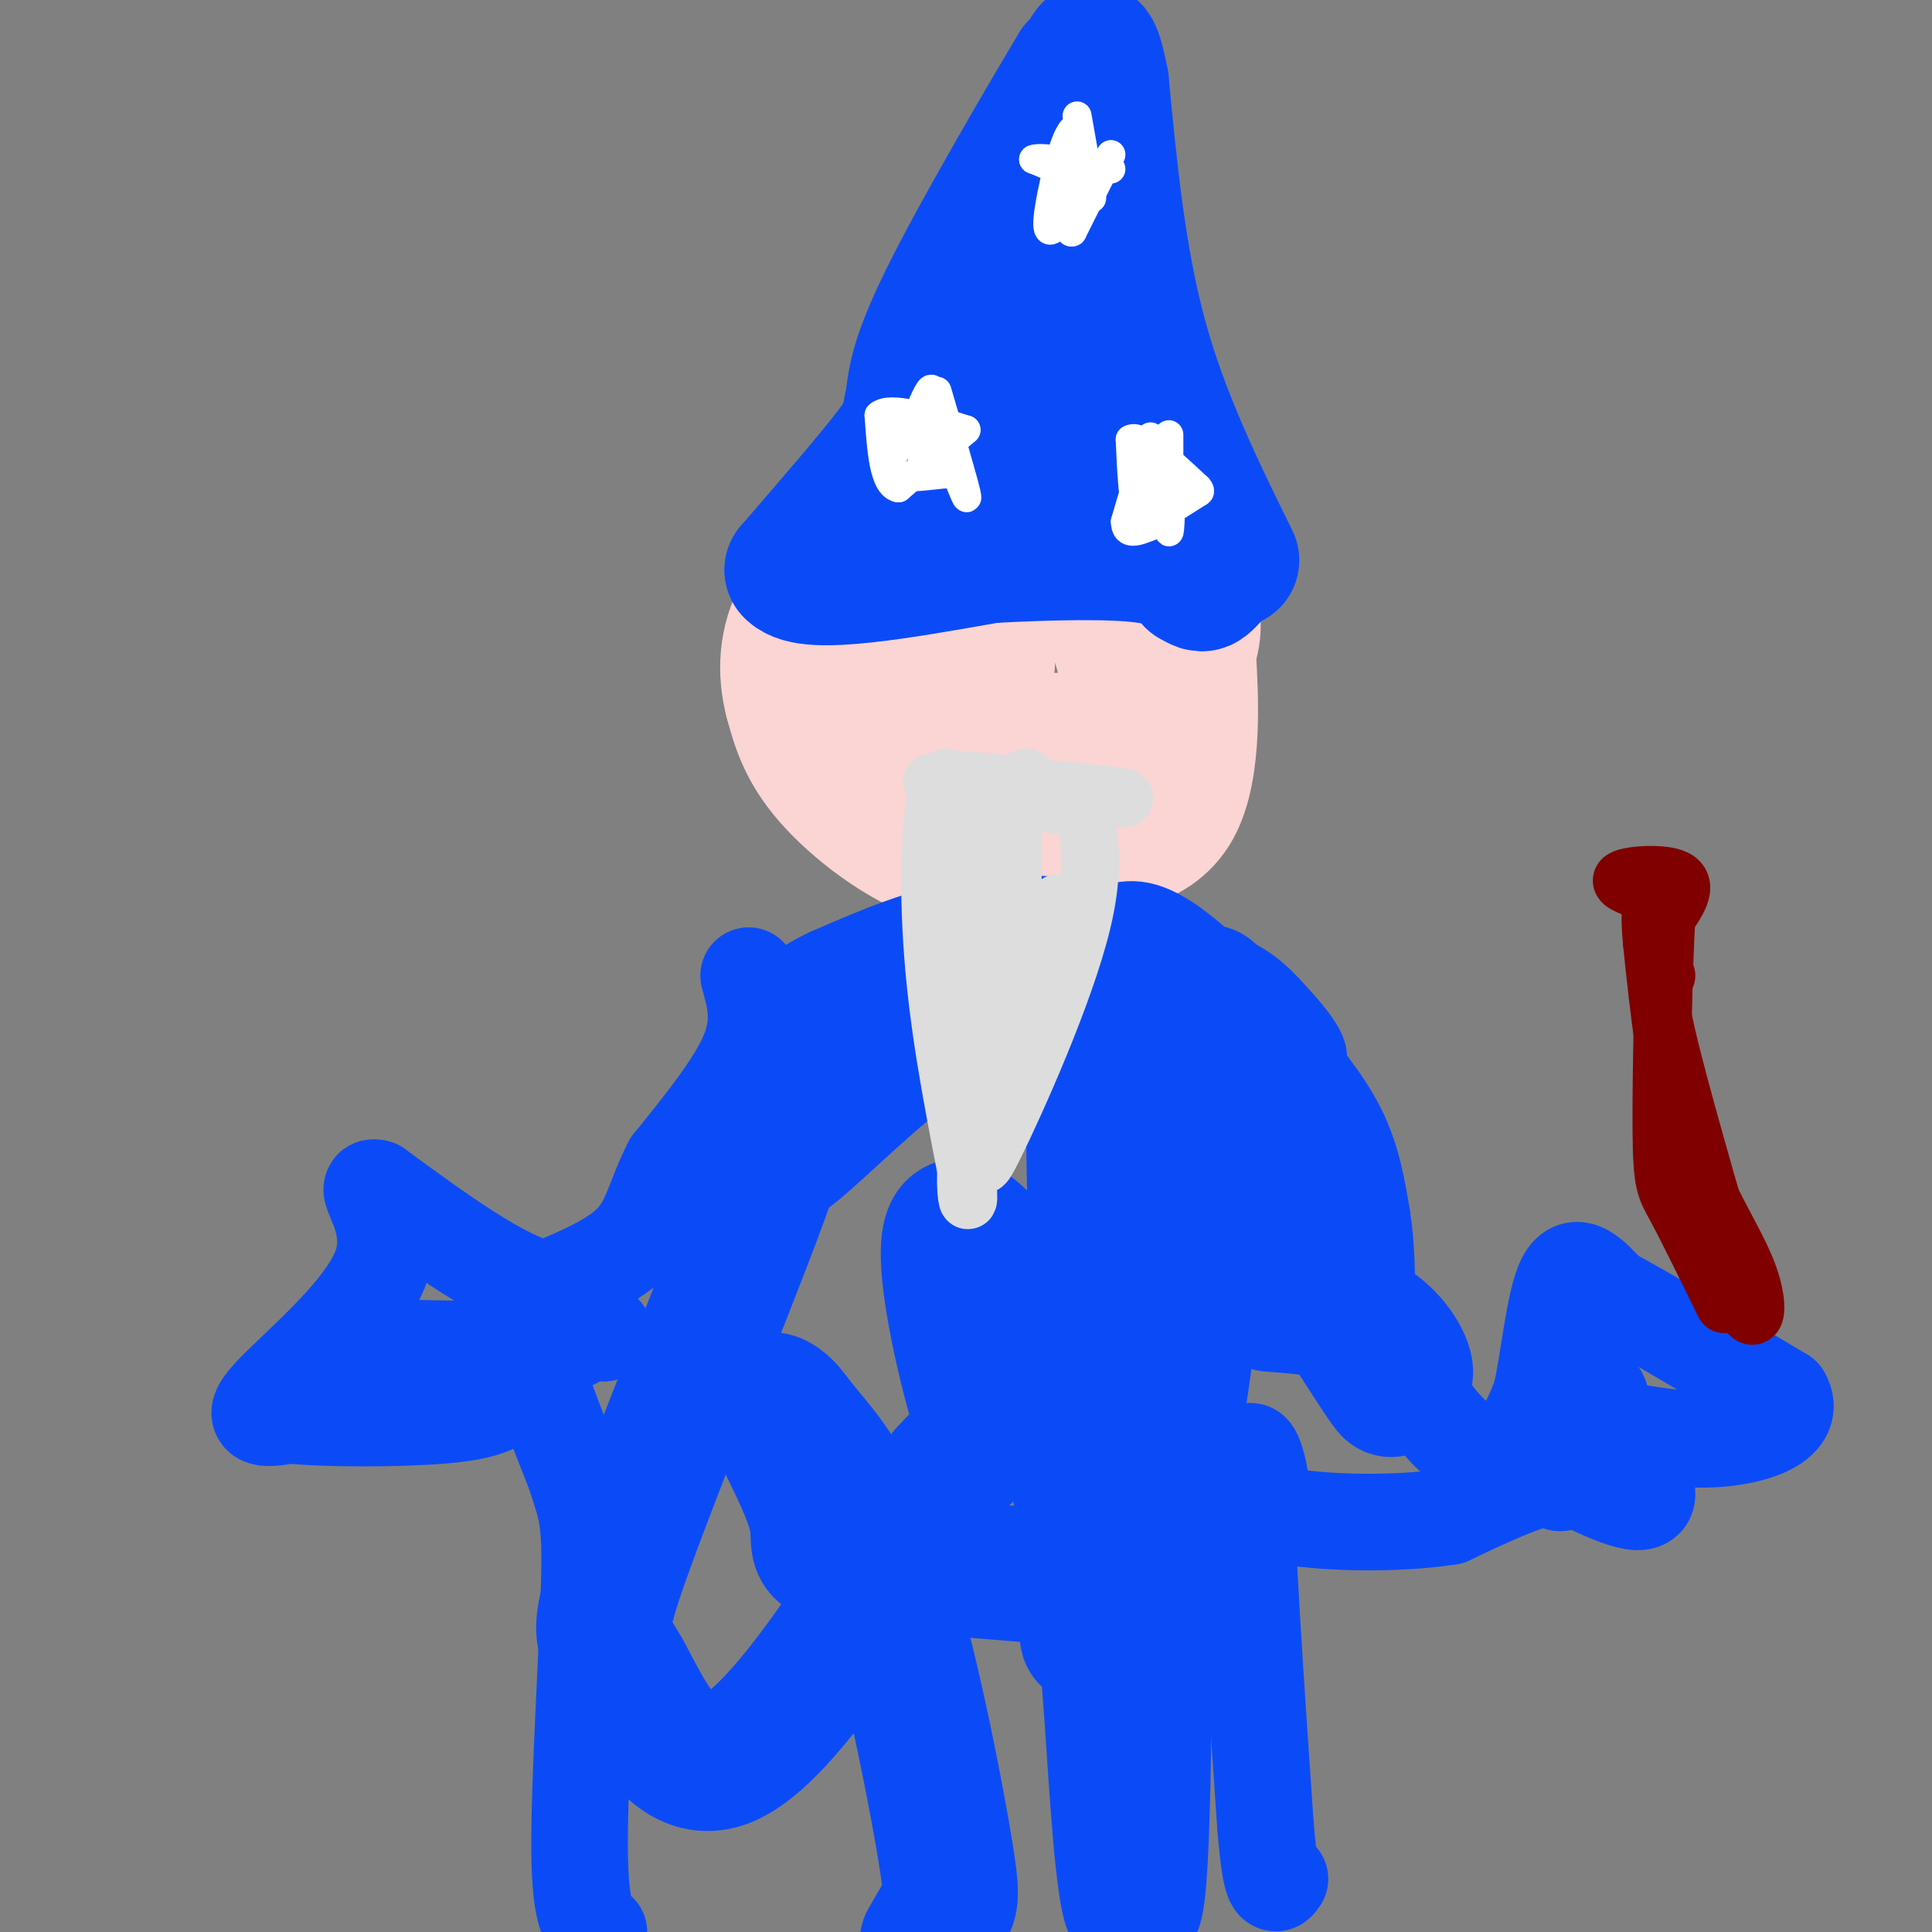<svg viewBox='0 0 400 400' version='1.1' xmlns='http://www.w3.org/2000/svg' xmlns:xlink='http://www.w3.org/1999/xlink'><rect x="0" y="0" width="400" height="400" fill="#808080" stroke="none"/><g fill='none' stroke='rgb(251,212,212)' stroke-width='28' stroke-linecap='round' stroke-linejoin='round'><path d='M202,100c0.000,0.000 25.000,3.000 25,3'/><path d='M227,103c7.844,4.111 14.956,12.889 18,19c3.044,6.111 2.022,9.556 1,13'/><path d='M246,135c0.556,8.733 1.444,24.067 -3,32c-4.444,7.933 -14.222,8.467 -24,9'/><path d='M219,176c-7.869,2.381 -15.542,3.833 -24,1c-8.458,-2.833 -17.702,-9.952 -23,-16c-5.298,-6.048 -6.649,-11.024 -8,-16'/><path d='M164,145c-1.512,-5.774 -1.292,-12.208 2,-18c3.292,-5.792 9.655,-10.940 15,-14c5.345,-3.060 9.673,-4.030 14,-5'/><path d='M195,108c3.633,-1.262 5.716,-1.915 12,1c6.284,2.915 16.769,9.400 22,18c5.231,8.600 5.209,19.314 4,24c-1.209,4.686 -3.604,3.343 -6,2'/><path d='M227,153c-7.940,0.512 -24.792,0.792 -34,-2c-9.208,-2.792 -10.774,-8.655 -9,-12c1.774,-3.345 6.887,-4.173 12,-5'/><path d='M196,134c3.689,-1.267 6.911,-1.933 8,0c1.089,1.933 0.044,6.467 -1,11'/></g>
<g fill='none' stroke='rgb(11,75,247)' stroke-width='28' stroke-linecap='round' stroke-linejoin='round'><path d='M255,116c-7.250,-14.750 -14.500,-29.500 -19,-46c-4.500,-16.500 -6.250,-34.750 -8,-53'/><path d='M228,17c-1.822,-9.444 -2.378,-6.556 -3,-5c-0.622,1.556 -1.311,1.778 -2,2'/><path d='M223,14c-5.733,9.511 -19.067,32.289 -26,46c-6.933,13.711 -7.467,18.356 -8,23'/><path d='M189,83c-1.200,4.689 -0.200,4.911 -4,10c-3.800,5.089 -12.400,15.044 -21,25'/><path d='M164,118c3.333,3.667 22.167,0.333 41,-3'/><path d='M205,115c13.044,-0.689 25.156,-0.911 32,0c6.844,0.911 8.422,2.956 10,5'/><path d='M247,120c1.940,1.060 1.792,1.208 3,0c1.208,-1.208 3.774,-3.774 -1,-6c-4.774,-2.226 -16.887,-4.113 -29,-6'/><path d='M220,108c-5.541,-1.927 -4.894,-3.746 -5,-7c-0.106,-3.254 -0.967,-7.944 0,-12c0.967,-4.056 3.760,-7.476 5,-15c1.240,-7.524 0.926,-19.150 1,-23c0.074,-3.850 0.537,0.075 1,4'/><path d='M222,55c-3.089,8.877 -11.313,29.070 -15,38c-3.687,8.930 -2.839,6.596 -8,6c-5.161,-0.596 -16.332,0.544 -16,1c0.332,0.456 12.166,0.228 24,0'/><path d='M207,100c6.178,-1.200 9.622,-4.200 12,-5c2.378,-0.800 3.689,0.600 5,2'/></g>
<g fill='none' stroke='rgb(255,255,255)' stroke-width='6' stroke-linecap='round' stroke-linejoin='round'><path d='M223,24c0.000,0.000 3.000,17.000 3,17'/><path d='M226,41c-0.167,0.500 -2.083,-6.750 -4,-14'/><path d='M222,27c-1.867,1.822 -4.533,13.378 -5,18c-0.467,4.622 1.267,2.311 3,0'/><path d='M220,45c1.000,0.000 2.000,0.000 3,0'/><path d='M230,32c0.000,0.000 -8.000,16.000 -8,16'/><path d='M222,48c-1.156,0.756 -0.044,-5.356 -1,-9c-0.956,-3.644 -3.978,-4.822 -7,-6'/><path d='M214,33c1.500,-0.667 8.750,0.667 16,2'/><path d='M242,90c0.000,0.000 0.000,20.000 0,20'/><path d='M242,110c0.178,1.111 0.622,-6.111 0,-10c-0.622,-3.889 -2.311,-4.444 -4,-5'/><path d='M238,95c-0.400,-2.422 0.600,-5.978 0,-4c-0.600,1.978 -2.800,9.489 -5,17'/><path d='M233,108c0.000,3.000 2.500,2.000 5,1'/><path d='M238,109c1.000,-1.000 1.000,-4.000 1,-7'/><path d='M248,102c0.000,0.000 -11.000,7.000 -11,7'/><path d='M237,109c-2.333,-1.833 -2.667,-9.917 -3,-18'/><path d='M234,91c1.833,-1.333 7.917,4.333 14,10'/><path d='M248,101c1.500,1.667 -1.750,0.833 -5,0'/><path d='M194,81c2.667,9.083 5.333,18.167 6,21c0.667,2.833 -0.667,-0.583 -2,-4'/><path d='M198,98c-3.422,-0.089 -10.978,1.689 -13,0c-2.022,-1.689 1.489,-6.844 5,-12'/><path d='M190,86c1.533,-3.600 2.867,-6.600 3,-5c0.133,1.600 -0.933,7.800 -2,14'/><path d='M191,95c-0.333,2.333 -0.167,1.167 0,0'/><path d='M200,89c0.000,0.000 -14.000,12.000 -14,12'/><path d='M186,101c-3.000,-0.500 -3.500,-7.750 -4,-15'/><path d='M182,86c2.333,-2.000 10.167,0.500 18,3'/></g>
<g fill='none' stroke='rgb(11,75,247)' stroke-width='20' stroke-linecap='round' stroke-linejoin='round'><path d='M226,196c1.644,2.089 3.289,4.178 8,5c4.711,0.822 12.489,0.378 18,2c5.511,1.622 8.756,5.311 12,9'/><path d='M264,212c3.750,3.952 7.125,9.333 3,6c-4.125,-3.333 -15.750,-15.381 -23,-21c-7.250,-5.619 -10.125,-4.810 -13,-4'/><path d='M231,193c-7.133,-1.289 -18.467,-2.511 -29,-1c-10.533,1.511 -20.267,5.756 -30,10'/><path d='M172,202c-7.167,3.333 -10.083,6.667 -13,10'/><path d='M264,216c5.000,6.000 10.000,12.000 13,18c3.000,6.000 4.000,12.000 5,18'/><path d='M282,252c1.000,6.167 1.000,12.583 1,19'/><path d='M283,271c1.667,5.667 5.333,10.333 9,15'/><path d='M292,286c3.400,5.222 7.400,10.778 11,13c3.600,2.222 6.800,1.111 10,0'/><path d='M313,299c2.667,-1.667 4.333,-5.833 6,-10'/><path d='M319,289c1.644,-7.022 2.756,-19.578 5,-24c2.244,-4.422 5.622,-0.711 9,3'/><path d='M333,268c7.500,4.000 21.750,12.500 36,21'/><path d='M369,289c3.310,5.536 -6.417,8.875 -16,9c-9.583,0.125 -19.024,-2.964 -24,-2c-4.976,0.964 -5.488,5.982 -6,11'/><path d='M323,307c0.978,-1.133 6.422,-9.467 8,-14c1.578,-4.533 -0.711,-5.267 -3,-6'/><path d='M328,287c3.178,4.133 12.622,17.467 13,22c0.378,4.533 -8.311,0.267 -17,-4'/><path d='M324,305c-6.833,0.833 -15.417,4.917 -24,9'/><path d='M300,314c-10.607,1.667 -25.125,1.333 -33,0c-7.875,-1.333 -9.107,-3.667 -9,-5c0.107,-1.333 1.554,-1.667 3,-2'/><path d='M261,307c-0.378,-3.733 -2.822,-12.067 -3,-1c-0.178,11.067 1.911,41.533 4,72'/><path d='M262,378c1.167,13.833 2.083,12.417 3,11'/><path d='M155,202c1.333,4.750 2.667,9.500 0,16c-2.667,6.500 -9.333,14.750 -16,23'/><path d='M139,241c-3.467,6.689 -4.133,11.911 -8,16c-3.867,4.089 -10.933,7.044 -18,10'/><path d='M113,267c-8.833,-1.833 -21.917,-11.417 -35,-21'/><path d='M78,246c-3.774,-1.190 4.292,6.333 1,16c-3.292,9.667 -17.940,21.476 -23,27c-5.060,5.524 -0.530,4.762 4,4'/><path d='M60,293c7.156,0.800 23.044,0.800 32,0c8.956,-0.800 10.978,-2.400 13,-4'/><path d='M105,289c4.156,-1.778 8.044,-4.222 3,-6c-5.044,-1.778 -19.022,-2.889 -33,-4'/><path d='M75,279c2.778,-0.311 26.222,0.911 37,0c10.778,-0.911 8.889,-3.956 7,-7'/><path d='M119,272c2.167,-0.500 4.083,1.750 6,4'/><path d='M125,276c-3.067,-2.267 -13.733,-9.933 -16,-6c-2.267,3.933 3.867,19.467 10,35'/><path d='M119,305c2.393,7.548 3.375,8.917 3,23c-0.375,14.083 -2.107,40.881 -2,55c0.107,14.119 2.054,15.560 4,17'/></g>
<g fill='none' stroke='rgb(11,75,247)' stroke-width='28' stroke-linecap='round' stroke-linejoin='round'><path d='M263,270c7.437,0.571 14.874,1.142 20,4c5.126,2.858 7.941,8.003 8,10c0.059,1.997 -2.638,0.845 -3,2c-0.362,1.155 1.611,4.616 -4,-4c-5.611,-8.616 -18.805,-29.308 -32,-50'/><path d='M252,232c-5.946,-9.665 -4.810,-8.828 -5,-7c-0.190,1.828 -1.705,4.646 -11,2c-9.295,-2.646 -26.370,-10.756 -36,-13c-9.630,-2.244 -11.815,1.378 -14,5'/><path d='M186,219c-7.375,5.582 -18.811,17.038 -23,20c-4.189,2.962 -1.131,-2.571 -7,13c-5.869,15.571 -20.666,52.246 -27,70c-6.334,17.754 -4.205,16.588 0,24c4.205,7.412 10.487,23.404 22,18c11.513,-5.404 28.256,-32.202 45,-59'/><path d='M196,305c8.956,-9.915 8.845,-5.202 6,-15c-2.845,-9.798 -8.425,-34.106 -4,-36c4.425,-1.894 18.856,18.626 24,44c5.144,25.374 1.000,55.601 5,33c4.000,-22.601 16.143,-98.029 21,-119c4.857,-20.971 2.429,12.514 0,46'/><path d='M248,258c-1.771,20.017 -6.199,47.059 -9,61c-2.801,13.941 -3.974,14.783 -6,3c-2.026,-11.783 -4.904,-36.189 -6,-64c-1.096,-27.811 -0.411,-59.026 0,-58c0.411,1.026 0.546,34.293 2,57c1.454,22.707 4.227,34.853 7,47'/><path d='M236,304c1.284,25.475 0.994,65.663 0,82c-0.994,16.337 -2.691,8.821 -4,-6c-1.309,-14.821 -2.231,-36.949 -4,-47c-1.769,-10.051 -4.384,-8.026 -7,-6'/><path d='M221,327c-10.716,-1.618 -34.007,-2.663 -44,-4c-9.993,-1.337 -6.690,-2.967 -8,-9c-1.310,-6.033 -7.233,-16.469 -9,-21c-1.767,-4.531 0.622,-3.156 2,-2c1.378,1.156 1.745,2.091 5,6c3.255,3.909 9.398,10.790 15,27c5.602,16.210 10.662,41.749 13,55c2.338,13.251 1.954,14.215 1,16c-0.954,1.785 -2.477,4.393 -4,7'/></g>
<g fill='none' stroke='rgb(128,0,0)' stroke-width='12' stroke-linecap='round' stroke-linejoin='round'><path d='M345,202c-1.250,0.500 -2.500,1.000 0,12c2.500,11.000 8.750,32.500 15,54'/><path d='M360,268c3.464,8.631 4.625,3.208 2,-4c-2.625,-7.208 -9.036,-16.202 -13,-28c-3.964,-11.798 -5.482,-26.399 -7,-41'/><path d='M342,195c-0.825,-8.451 0.614,-9.080 -1,-10c-1.614,-0.920 -6.281,-2.132 -5,-3c1.281,-0.868 8.509,-1.391 11,0c2.491,1.391 0.246,4.695 -2,8'/><path d='M345,190c-0.595,10.476 -1.083,32.667 -1,44c0.083,11.333 0.738,11.810 3,16c2.262,4.190 6.131,12.095 10,20'/></g>
<g fill='none' stroke='rgb(221,221,221)' stroke-width='12' stroke-linecap='round' stroke-linejoin='round'><path d='M206,162c-4.889,-0.333 -9.778,-0.667 -3,0c6.778,0.667 25.222,2.333 29,3c3.778,0.667 -7.111,0.333 -18,0'/><path d='M214,165c-8.711,-0.889 -21.489,-3.111 -21,-3c0.489,0.111 14.244,2.556 28,5'/><path d='M221,167c4.724,0.065 2.534,-2.271 3,0c0.466,2.271 3.587,9.150 0,24c-3.587,14.850 -13.882,37.671 -18,46c-4.118,8.329 -2.059,2.164 0,-4'/><path d='M206,233c-0.844,-11.956 -2.956,-39.844 -2,-54c0.956,-14.156 4.978,-14.578 9,-15'/><path d='M213,164c0.681,-3.785 -2.116,-5.746 -3,5c-0.884,10.746 0.147,34.201 1,41c0.853,6.799 1.530,-3.057 -1,-14c-2.530,-10.943 -8.265,-22.971 -14,-35'/><path d='M196,161c-3.156,0.022 -4.044,17.578 -3,34c1.044,16.422 4.022,31.711 7,47'/><path d='M200,242c1.024,8.833 0.083,7.417 0,3c-0.083,-4.417 0.690,-11.833 4,-22c3.310,-10.167 9.155,-23.083 15,-36'/></g>
</svg>